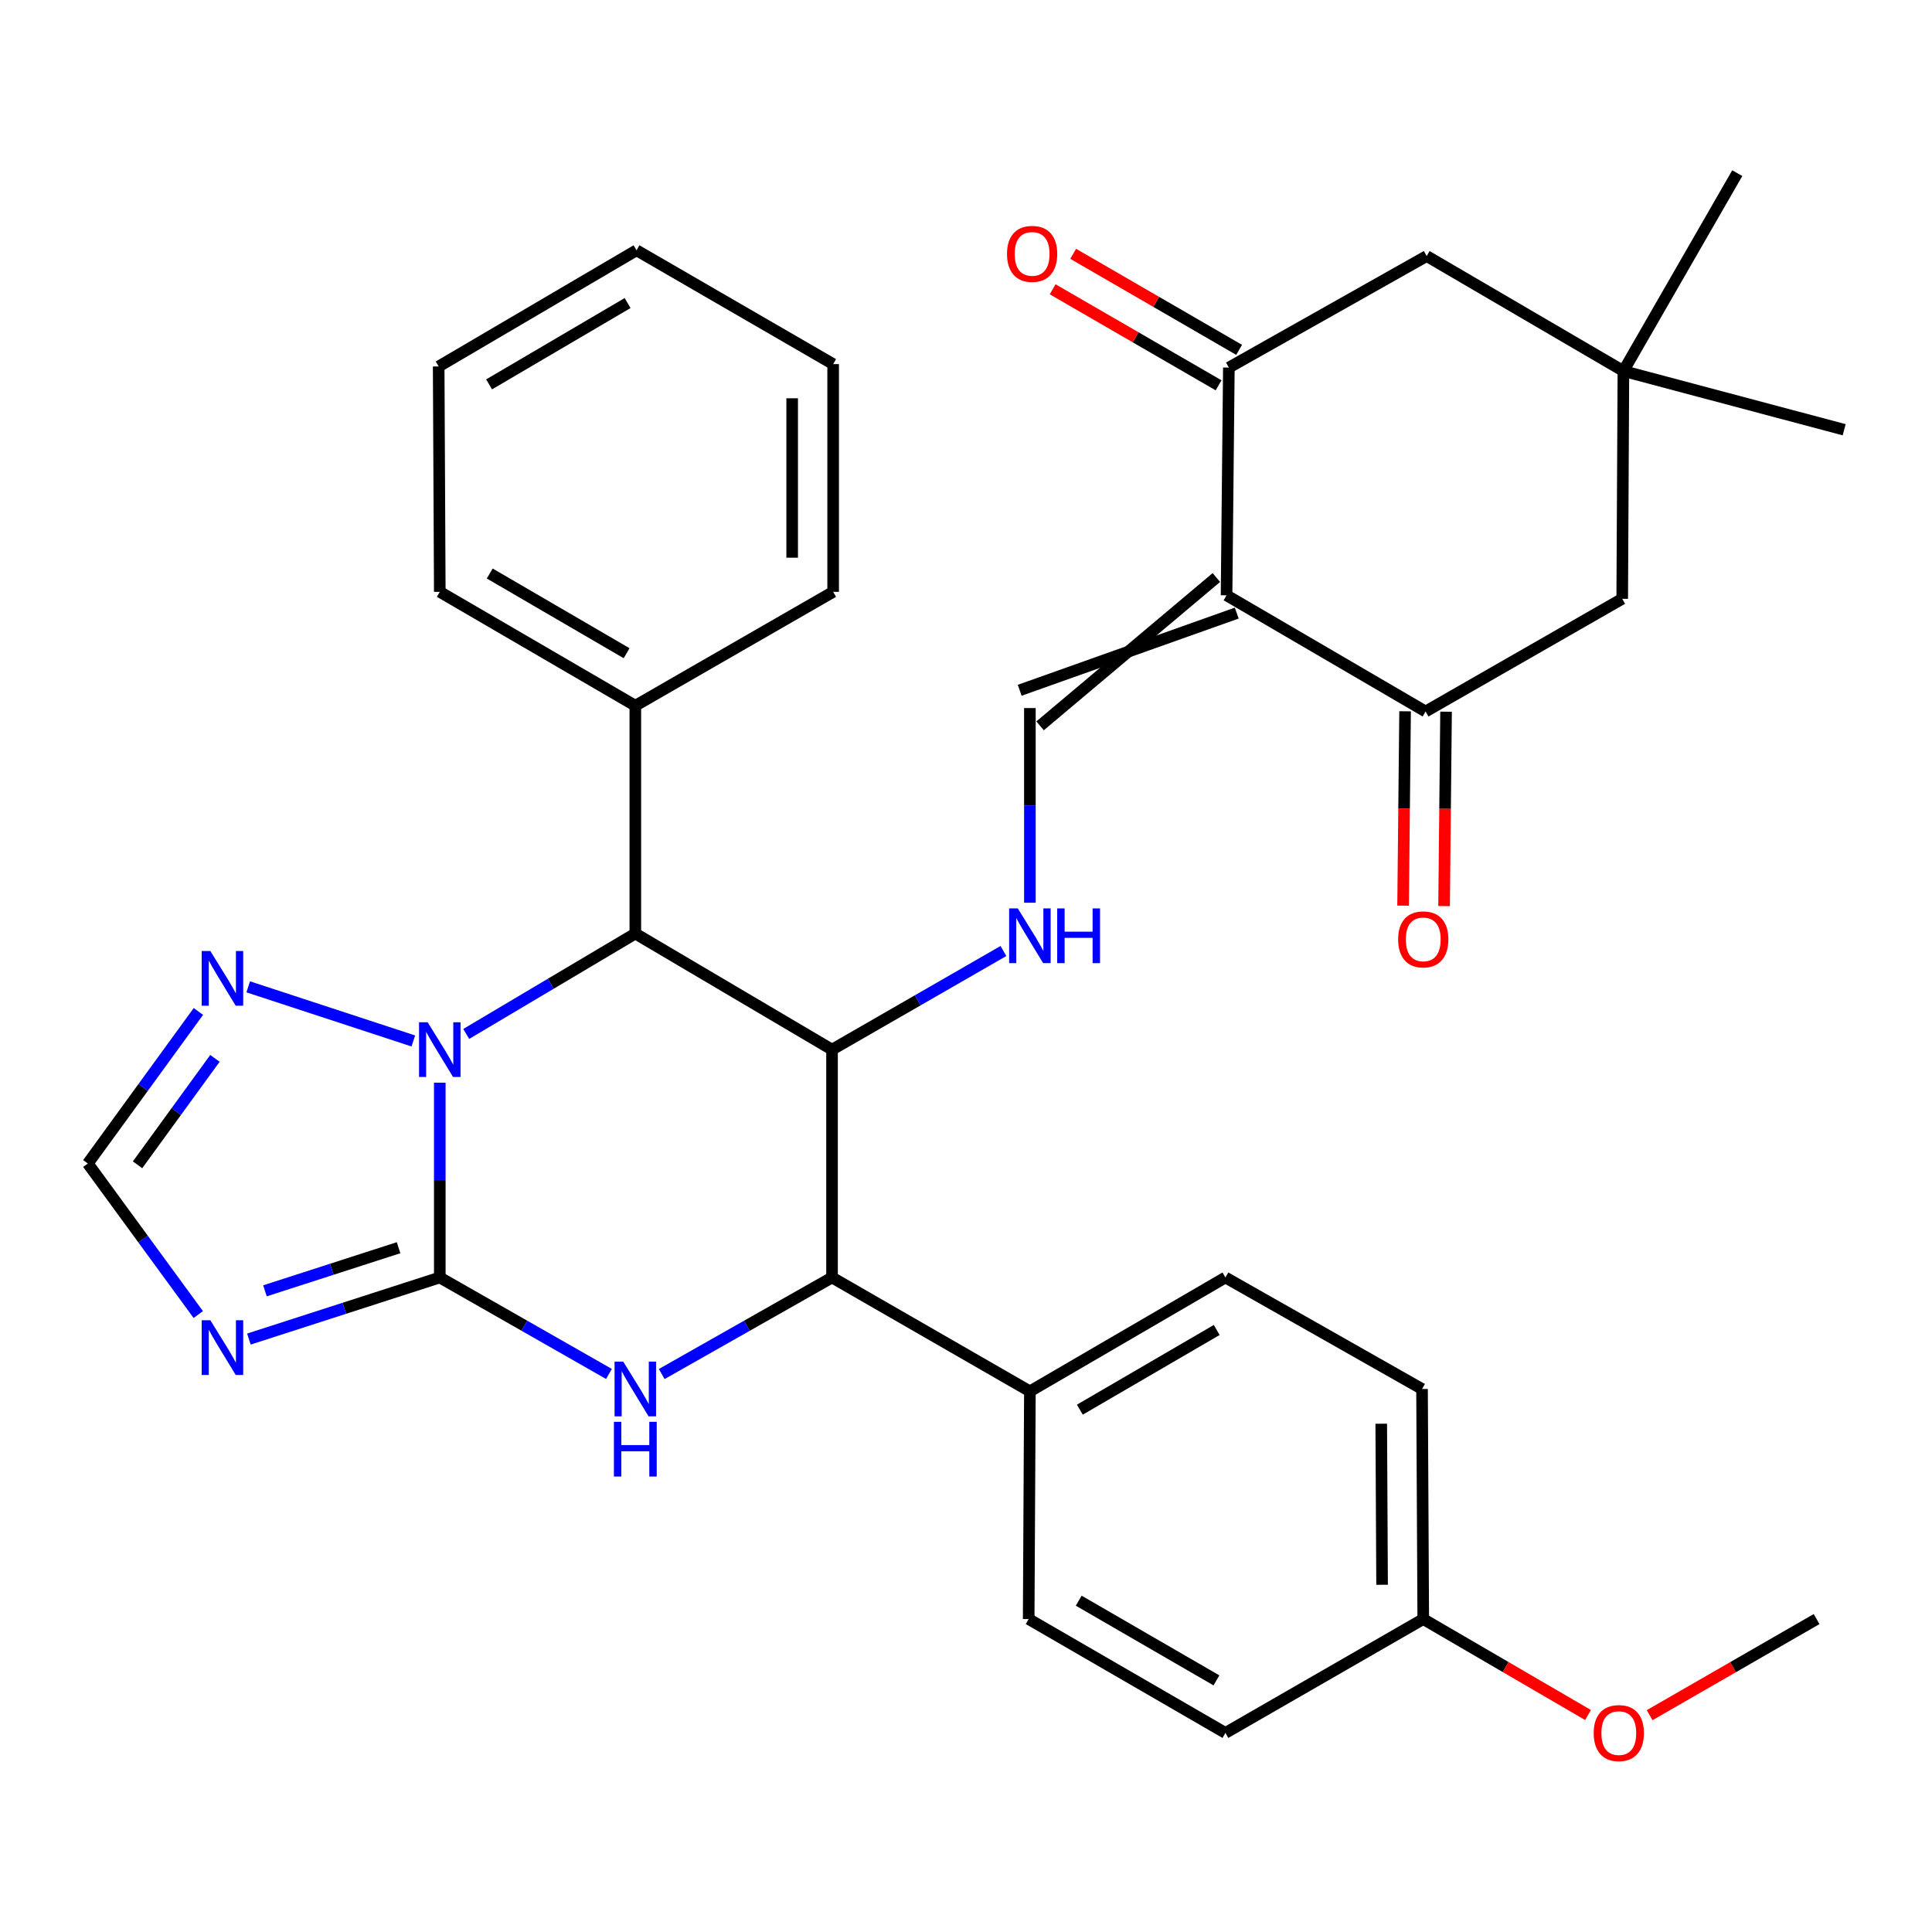 <?xml version='1.0' encoding='iso-8859-1'?>
<svg version='1.1' baseProfile='full'
              xmlns='http://www.w3.org/2000/svg'
                      xmlns:rdkit='http://www.rdkit.org/xml'
                      xmlns:xlink='http://www.w3.org/1999/xlink'
                  xml:space='preserve'
width='1000px' height='1000px' viewBox='0 0 1000 1000'>
<!-- END OF HEADER -->
<rect style='opacity:1.0;fill:#FFFFFF;stroke:none' width='1000' height='1000' x='0' y='0'> </rect>
<path class='bond-0' d='M 227.633,661.222 L 227.633,610.812' style='fill:none;fill-rule:evenodd;stroke:#000000;stroke-width:6px;stroke-linecap:butt;stroke-linejoin:miter;stroke-opacity:1' />
<path class='bond-0' d='M 227.633,610.812 L 227.633,560.401' style='fill:none;fill-rule:evenodd;stroke:#0000FF;stroke-width:6px;stroke-linecap:butt;stroke-linejoin:miter;stroke-opacity:1' />
<path class='bond-3' d='M 227.633,661.222 L 271.41,686.189' style='fill:none;fill-rule:evenodd;stroke:#000000;stroke-width:6px;stroke-linecap:butt;stroke-linejoin:miter;stroke-opacity:1' />
<path class='bond-3' d='M 271.41,686.189 L 315.187,711.157' style='fill:none;fill-rule:evenodd;stroke:#0000FF;stroke-width:6px;stroke-linecap:butt;stroke-linejoin:miter;stroke-opacity:1' />
<path class='bond-5' d='M 227.633,661.222 L 178.233,677.161' style='fill:none;fill-rule:evenodd;stroke:#000000;stroke-width:6px;stroke-linecap:butt;stroke-linejoin:miter;stroke-opacity:1' />
<path class='bond-5' d='M 178.233,677.161 L 128.832,693.1' style='fill:none;fill-rule:evenodd;stroke:#0000FF;stroke-width:6px;stroke-linecap:butt;stroke-linejoin:miter;stroke-opacity:1' />
<path class='bond-5' d='M 206.3,645.816 L 171.719,656.973' style='fill:none;fill-rule:evenodd;stroke:#000000;stroke-width:6px;stroke-linecap:butt;stroke-linejoin:miter;stroke-opacity:1' />
<path class='bond-5' d='M 171.719,656.973 L 137.139,668.131' style='fill:none;fill-rule:evenodd;stroke:#0000FF;stroke-width:6px;stroke-linecap:butt;stroke-linejoin:miter;stroke-opacity:1' />
<path class='bond-4' d='M 241.316,535.169 L 285.078,509.186' style='fill:none;fill-rule:evenodd;stroke:#0000FF;stroke-width:6px;stroke-linecap:butt;stroke-linejoin:miter;stroke-opacity:1' />
<path class='bond-4' d='M 285.078,509.186 L 328.84,483.203' style='fill:none;fill-rule:evenodd;stroke:#000000;stroke-width:6px;stroke-linecap:butt;stroke-linejoin:miter;stroke-opacity:1' />
<path class='bond-11' d='M 213.934,538.801 L 128.476,510.781' style='fill:none;fill-rule:evenodd;stroke:#0000FF;stroke-width:6px;stroke-linecap:butt;stroke-linejoin:miter;stroke-opacity:1' />
<path class='bond-1' d='M 430.659,543.293 L 430.659,661.222' style='fill:none;fill-rule:evenodd;stroke:#000000;stroke-width:6px;stroke-linecap:butt;stroke-linejoin:miter;stroke-opacity:1' />
<path class='bond-10' d='M 430.659,543.293 L 475.016,517.766' style='fill:none;fill-rule:evenodd;stroke:#000000;stroke-width:6px;stroke-linecap:butt;stroke-linejoin:miter;stroke-opacity:1' />
<path class='bond-10' d='M 475.016,517.766 L 519.374,492.239' style='fill:none;fill-rule:evenodd;stroke:#0000FF;stroke-width:6px;stroke-linecap:butt;stroke-linejoin:miter;stroke-opacity:1' />
<path class='bond-35' d='M 430.659,543.293 L 328.84,483.203' style='fill:none;fill-rule:evenodd;stroke:#000000;stroke-width:6px;stroke-linecap:butt;stroke-linejoin:miter;stroke-opacity:1' />
<path class='bond-2' d='M 629.588,298.929 L 538.343,375.69' style='fill:none;fill-rule:evenodd;stroke:#000000;stroke-width:6px;stroke-linecap:butt;stroke-linejoin:miter;stroke-opacity:1' />
<path class='bond-2' d='M 640.138,317.332 L 527.793,357.287' style='fill:none;fill-rule:evenodd;stroke:#000000;stroke-width:6px;stroke-linecap:butt;stroke-linejoin:miter;stroke-opacity:1' />
<path class='bond-8' d='M 634.863,308.131 L 737.873,368.268' style='fill:none;fill-rule:evenodd;stroke:#000000;stroke-width:6px;stroke-linecap:butt;stroke-linejoin:miter;stroke-opacity:1' />
<path class='bond-9' d='M 634.863,308.131 L 636.054,190.261' style='fill:none;fill-rule:evenodd;stroke:#000000;stroke-width:6px;stroke-linecap:butt;stroke-linejoin:miter;stroke-opacity:1' />
<path class='bond-6' d='M 342.506,711.196 L 386.583,686.209' style='fill:none;fill-rule:evenodd;stroke:#0000FF;stroke-width:6px;stroke-linecap:butt;stroke-linejoin:miter;stroke-opacity:1' />
<path class='bond-6' d='M 386.583,686.209 L 430.659,661.222' style='fill:none;fill-rule:evenodd;stroke:#000000;stroke-width:6px;stroke-linecap:butt;stroke-linejoin:miter;stroke-opacity:1' />
<path class='bond-17' d='M 328.84,483.203 L 328.84,365.274' style='fill:none;fill-rule:evenodd;stroke:#000000;stroke-width:6px;stroke-linecap:butt;stroke-linejoin:miter;stroke-opacity:1' />
<path class='bond-12' d='M 102.624,680.408 L 74.039,641.318' style='fill:none;fill-rule:evenodd;stroke:#0000FF;stroke-width:6px;stroke-linecap:butt;stroke-linejoin:miter;stroke-opacity:1' />
<path class='bond-12' d='M 74.039,641.318 L 45.455,602.228' style='fill:none;fill-rule:evenodd;stroke:#000000;stroke-width:6px;stroke-linecap:butt;stroke-linejoin:miter;stroke-opacity:1' />
<path class='bond-16' d='M 430.659,661.222 L 533.068,720.157' style='fill:none;fill-rule:evenodd;stroke:#000000;stroke-width:6px;stroke-linecap:butt;stroke-linejoin:miter;stroke-opacity:1' />
<path class='bond-7' d='M 533.068,366.488 L 533.068,416.87' style='fill:none;fill-rule:evenodd;stroke:#000000;stroke-width:6px;stroke-linecap:butt;stroke-linejoin:miter;stroke-opacity:1' />
<path class='bond-7' d='M 533.068,416.87 L 533.068,467.251' style='fill:none;fill-rule:evenodd;stroke:#0000FF;stroke-width:6px;stroke-linecap:butt;stroke-linejoin:miter;stroke-opacity:1' />
<path class='bond-15' d='M 737.873,368.268 L 839.657,309.934' style='fill:none;fill-rule:evenodd;stroke:#000000;stroke-width:6px;stroke-linecap:butt;stroke-linejoin:miter;stroke-opacity:1' />
<path class='bond-19' d='M 727.267,368.159 L 726.754,418.461' style='fill:none;fill-rule:evenodd;stroke:#000000;stroke-width:6px;stroke-linecap:butt;stroke-linejoin:miter;stroke-opacity:1' />
<path class='bond-19' d='M 726.754,418.461 L 726.241,468.763' style='fill:none;fill-rule:evenodd;stroke:#FF0000;stroke-width:6px;stroke-linecap:butt;stroke-linejoin:miter;stroke-opacity:1' />
<path class='bond-19' d='M 748.479,368.376 L 747.966,418.677' style='fill:none;fill-rule:evenodd;stroke:#000000;stroke-width:6px;stroke-linecap:butt;stroke-linejoin:miter;stroke-opacity:1' />
<path class='bond-19' d='M 747.966,418.677 L 747.453,468.979' style='fill:none;fill-rule:evenodd;stroke:#FF0000;stroke-width:6px;stroke-linecap:butt;stroke-linejoin:miter;stroke-opacity:1' />
<path class='bond-14' d='M 636.054,190.261 L 738.45,132.528' style='fill:none;fill-rule:evenodd;stroke:#000000;stroke-width:6px;stroke-linecap:butt;stroke-linejoin:miter;stroke-opacity:1' />
<path class='bond-18' d='M 641.366,181.081 L 598.422,156.227' style='fill:none;fill-rule:evenodd;stroke:#000000;stroke-width:6px;stroke-linecap:butt;stroke-linejoin:miter;stroke-opacity:1' />
<path class='bond-18' d='M 598.422,156.227 L 555.477,131.372' style='fill:none;fill-rule:evenodd;stroke:#FF0000;stroke-width:6px;stroke-linecap:butt;stroke-linejoin:miter;stroke-opacity:1' />
<path class='bond-18' d='M 630.741,199.44 L 587.796,174.586' style='fill:none;fill-rule:evenodd;stroke:#000000;stroke-width:6px;stroke-linecap:butt;stroke-linejoin:miter;stroke-opacity:1' />
<path class='bond-18' d='M 587.796,174.586 L 544.851,149.731' style='fill:none;fill-rule:evenodd;stroke:#FF0000;stroke-width:6px;stroke-linecap:butt;stroke-linejoin:miter;stroke-opacity:1' />
<path class='bond-34' d='M 102.686,523.529 L 74.07,562.879' style='fill:none;fill-rule:evenodd;stroke:#0000FF;stroke-width:6px;stroke-linecap:butt;stroke-linejoin:miter;stroke-opacity:1' />
<path class='bond-34' d='M 74.07,562.879 L 45.455,602.228' style='fill:none;fill-rule:evenodd;stroke:#000000;stroke-width:6px;stroke-linecap:butt;stroke-linejoin:miter;stroke-opacity:1' />
<path class='bond-34' d='M 111.257,547.81 L 91.226,575.355' style='fill:none;fill-rule:evenodd;stroke:#0000FF;stroke-width:6px;stroke-linecap:butt;stroke-linejoin:miter;stroke-opacity:1' />
<path class='bond-34' d='M 91.226,575.355 L 71.195,602.899' style='fill:none;fill-rule:evenodd;stroke:#000000;stroke-width:6px;stroke-linecap:butt;stroke-linejoin:miter;stroke-opacity:1' />
<path class='bond-13' d='M 840.27,192.04 L 738.45,132.528' style='fill:none;fill-rule:evenodd;stroke:#000000;stroke-width:6px;stroke-linecap:butt;stroke-linejoin:miter;stroke-opacity:1' />
<path class='bond-26' d='M 840.27,192.04 L 954.545,222.433' style='fill:none;fill-rule:evenodd;stroke:#000000;stroke-width:6px;stroke-linecap:butt;stroke-linejoin:miter;stroke-opacity:1' />
<path class='bond-27' d='M 840.27,192.04 L 899.205,89.62' style='fill:none;fill-rule:evenodd;stroke:#000000;stroke-width:6px;stroke-linecap:butt;stroke-linejoin:miter;stroke-opacity:1' />
<path class='bond-38' d='M 840.27,192.04 L 839.657,309.934' style='fill:none;fill-rule:evenodd;stroke:#000000;stroke-width:6px;stroke-linecap:butt;stroke-linejoin:miter;stroke-opacity:1' />
<path class='bond-20' d='M 533.068,720.157 L 634.274,661.222' style='fill:none;fill-rule:evenodd;stroke:#000000;stroke-width:6px;stroke-linecap:butt;stroke-linejoin:miter;stroke-opacity:1' />
<path class='bond-20' d='M 558.923,729.648 L 629.768,688.393' style='fill:none;fill-rule:evenodd;stroke:#000000;stroke-width:6px;stroke-linecap:butt;stroke-linejoin:miter;stroke-opacity:1' />
<path class='bond-21' d='M 533.068,720.157 L 532.443,838.027' style='fill:none;fill-rule:evenodd;stroke:#000000;stroke-width:6px;stroke-linecap:butt;stroke-linejoin:miter;stroke-opacity:1' />
<path class='bond-28' d='M 328.84,365.274 L 227.633,306.339' style='fill:none;fill-rule:evenodd;stroke:#000000;stroke-width:6px;stroke-linecap:butt;stroke-linejoin:miter;stroke-opacity:1' />
<path class='bond-28' d='M 324.333,338.103 L 253.489,296.849' style='fill:none;fill-rule:evenodd;stroke:#000000;stroke-width:6px;stroke-linecap:butt;stroke-linejoin:miter;stroke-opacity:1' />
<path class='bond-29' d='M 328.84,365.274 L 431.237,306.339' style='fill:none;fill-rule:evenodd;stroke:#000000;stroke-width:6px;stroke-linecap:butt;stroke-linejoin:miter;stroke-opacity:1' />
<path class='bond-24' d='M 634.274,661.222 L 736.046,718.943' style='fill:none;fill-rule:evenodd;stroke:#000000;stroke-width:6px;stroke-linecap:butt;stroke-linejoin:miter;stroke-opacity:1' />
<path class='bond-23' d='M 532.443,838.027 L 634.274,896.962' style='fill:none;fill-rule:evenodd;stroke:#000000;stroke-width:6px;stroke-linecap:butt;stroke-linejoin:miter;stroke-opacity:1' />
<path class='bond-23' d='M 558.343,828.508 L 629.625,869.763' style='fill:none;fill-rule:evenodd;stroke:#000000;stroke-width:6px;stroke-linecap:butt;stroke-linejoin:miter;stroke-opacity:1' />
<path class='bond-22' d='M 736.671,838.027 L 634.274,896.962' style='fill:none;fill-rule:evenodd;stroke:#000000;stroke-width:6px;stroke-linecap:butt;stroke-linejoin:miter;stroke-opacity:1' />
<path class='bond-25' d='M 736.671,838.027 L 779.316,862.857' style='fill:none;fill-rule:evenodd;stroke:#000000;stroke-width:6px;stroke-linecap:butt;stroke-linejoin:miter;stroke-opacity:1' />
<path class='bond-25' d='M 779.316,862.857 L 821.961,887.688' style='fill:none;fill-rule:evenodd;stroke:#FF0000;stroke-width:6px;stroke-linecap:butt;stroke-linejoin:miter;stroke-opacity:1' />
<path class='bond-36' d='M 736.671,838.027 L 736.046,718.943' style='fill:none;fill-rule:evenodd;stroke:#000000;stroke-width:6px;stroke-linecap:butt;stroke-linejoin:miter;stroke-opacity:1' />
<path class='bond-36' d='M 715.365,820.276 L 714.928,736.917' style='fill:none;fill-rule:evenodd;stroke:#000000;stroke-width:6px;stroke-linecap:butt;stroke-linejoin:miter;stroke-opacity:1' />
<path class='bond-30' d='M 853.843,887.779 L 897.058,862.903' style='fill:none;fill-rule:evenodd;stroke:#FF0000;stroke-width:6px;stroke-linecap:butt;stroke-linejoin:miter;stroke-opacity:1' />
<path class='bond-30' d='M 897.058,862.903 L 940.274,838.027' style='fill:none;fill-rule:evenodd;stroke:#000000;stroke-width:6px;stroke-linecap:butt;stroke-linejoin:miter;stroke-opacity:1' />
<path class='bond-31' d='M 227.633,306.339 L 227.056,189.683' style='fill:none;fill-rule:evenodd;stroke:#000000;stroke-width:6px;stroke-linecap:butt;stroke-linejoin:miter;stroke-opacity:1' />
<path class='bond-32' d='M 431.237,306.339 L 431.237,188.469' style='fill:none;fill-rule:evenodd;stroke:#000000;stroke-width:6px;stroke-linecap:butt;stroke-linejoin:miter;stroke-opacity:1' />
<path class='bond-32' d='M 410.024,288.659 L 410.024,206.15' style='fill:none;fill-rule:evenodd;stroke:#000000;stroke-width:6px;stroke-linecap:butt;stroke-linejoin:miter;stroke-opacity:1' />
<path class='bond-37' d='M 227.056,189.683 L 329.464,129.546' style='fill:none;fill-rule:evenodd;stroke:#000000;stroke-width:6px;stroke-linecap:butt;stroke-linejoin:miter;stroke-opacity:1' />
<path class='bond-37' d='M 253.159,198.954 L 324.845,156.858' style='fill:none;fill-rule:evenodd;stroke:#000000;stroke-width:6px;stroke-linecap:butt;stroke-linejoin:miter;stroke-opacity:1' />
<path class='bond-33' d='M 431.237,188.469 L 329.464,129.546' style='fill:none;fill-rule:evenodd;stroke:#000000;stroke-width:6px;stroke-linecap:butt;stroke-linejoin:miter;stroke-opacity:1' />
<path  class='atom-1' d='M 221.373 529.133
L 230.653 544.133
Q 231.573 545.613, 233.053 548.293
Q 234.533 550.973, 234.613 551.133
L 234.613 529.133
L 238.373 529.133
L 238.373 557.453
L 234.493 557.453
L 224.533 541.053
Q 223.373 539.133, 222.133 536.933
Q 220.933 534.733, 220.573 534.053
L 220.573 557.453
L 216.893 557.453
L 216.893 529.133
L 221.373 529.133
' fill='#0000FF'/>
<path  class='atom-4' d='M 322.58 704.783
L 331.86 719.783
Q 332.78 721.263, 334.26 723.943
Q 335.74 726.623, 335.82 726.783
L 335.82 704.783
L 339.58 704.783
L 339.58 733.103
L 335.7 733.103
L 325.74 716.703
Q 324.58 714.783, 323.34 712.583
Q 322.14 710.383, 321.78 709.703
L 321.78 733.103
L 318.1 733.103
L 318.1 704.783
L 322.58 704.783
' fill='#0000FF'/>
<path  class='atom-4' d='M 317.76 735.935
L 321.6 735.935
L 321.6 747.975
L 336.08 747.975
L 336.08 735.935
L 339.92 735.935
L 339.92 764.255
L 336.08 764.255
L 336.08 751.175
L 321.6 751.175
L 321.6 764.255
L 317.76 764.255
L 317.76 735.935
' fill='#0000FF'/>
<path  class='atom-6' d='M 108.877 683.359
L 118.157 698.359
Q 119.077 699.839, 120.557 702.519
Q 122.037 705.199, 122.117 705.359
L 122.117 683.359
L 125.877 683.359
L 125.877 711.679
L 121.997 711.679
L 112.037 695.279
Q 110.877 693.359, 109.637 691.159
Q 108.437 688.959, 108.077 688.279
L 108.077 711.679
L 104.397 711.679
L 104.397 683.359
L 108.877 683.359
' fill='#0000FF'/>
<path  class='atom-11' d='M 526.808 470.198
L 536.088 485.198
Q 537.008 486.678, 538.488 489.358
Q 539.968 492.038, 540.048 492.198
L 540.048 470.198
L 543.808 470.198
L 543.808 498.518
L 539.928 498.518
L 529.968 482.118
Q 528.808 480.198, 527.568 477.998
Q 526.368 475.798, 526.008 475.118
L 526.008 498.518
L 522.328 498.518
L 522.328 470.198
L 526.808 470.198
' fill='#0000FF'/>
<path  class='atom-11' d='M 547.208 470.198
L 551.048 470.198
L 551.048 482.238
L 565.528 482.238
L 565.528 470.198
L 569.368 470.198
L 569.368 498.518
L 565.528 498.518
L 565.528 485.438
L 551.048 485.438
L 551.048 498.518
L 547.208 498.518
L 547.208 470.198
' fill='#0000FF'/>
<path  class='atom-12' d='M 108.877 492.247
L 118.157 507.247
Q 119.077 508.727, 120.557 511.407
Q 122.037 514.087, 122.117 514.247
L 122.117 492.247
L 125.877 492.247
L 125.877 520.567
L 121.997 520.567
L 112.037 504.167
Q 110.877 502.247, 109.637 500.047
Q 108.437 497.847, 108.077 497.167
L 108.077 520.567
L 104.397 520.567
L 104.397 492.247
L 108.877 492.247
' fill='#0000FF'/>
<path  class='atom-19' d='M 521.223 131.406
Q 521.223 124.606, 524.583 120.806
Q 527.943 117.006, 534.223 117.006
Q 540.503 117.006, 543.863 120.806
Q 547.223 124.606, 547.223 131.406
Q 547.223 138.286, 543.823 142.206
Q 540.423 146.086, 534.223 146.086
Q 527.983 146.086, 524.583 142.206
Q 521.223 138.326, 521.223 131.406
M 534.223 142.886
Q 538.543 142.886, 540.863 140.006
Q 543.223 137.086, 543.223 131.406
Q 543.223 125.846, 540.863 123.046
Q 538.543 120.206, 534.223 120.206
Q 529.903 120.206, 527.543 123.006
Q 525.223 125.806, 525.223 131.406
Q 525.223 137.126, 527.543 140.006
Q 529.903 142.886, 534.223 142.886
' fill='#FF0000'/>
<path  class='atom-20' d='M 723.671 486.218
Q 723.671 479.418, 727.031 475.618
Q 730.391 471.818, 736.671 471.818
Q 742.951 471.818, 746.311 475.618
Q 749.671 479.418, 749.671 486.218
Q 749.671 493.098, 746.271 497.018
Q 742.871 500.898, 736.671 500.898
Q 730.431 500.898, 727.031 497.018
Q 723.671 493.138, 723.671 486.218
M 736.671 497.698
Q 740.991 497.698, 743.311 494.818
Q 745.671 491.898, 745.671 486.218
Q 745.671 480.658, 743.311 477.858
Q 740.991 475.018, 736.671 475.018
Q 732.351 475.018, 729.991 477.818
Q 727.671 480.618, 727.671 486.218
Q 727.671 491.938, 729.991 494.818
Q 732.351 497.698, 736.671 497.698
' fill='#FF0000'/>
<path  class='atom-26' d='M 824.889 897.042
Q 824.889 890.242, 828.249 886.442
Q 831.609 882.642, 837.889 882.642
Q 844.169 882.642, 847.529 886.442
Q 850.889 890.242, 850.889 897.042
Q 850.889 903.922, 847.489 907.842
Q 844.089 911.722, 837.889 911.722
Q 831.649 911.722, 828.249 907.842
Q 824.889 903.962, 824.889 897.042
M 837.889 908.522
Q 842.209 908.522, 844.529 905.642
Q 846.889 902.722, 846.889 897.042
Q 846.889 891.482, 844.529 888.682
Q 842.209 885.842, 837.889 885.842
Q 833.569 885.842, 831.209 888.642
Q 828.889 891.442, 828.889 897.042
Q 828.889 902.762, 831.209 905.642
Q 833.569 908.522, 837.889 908.522
' fill='#FF0000'/>
</svg>
